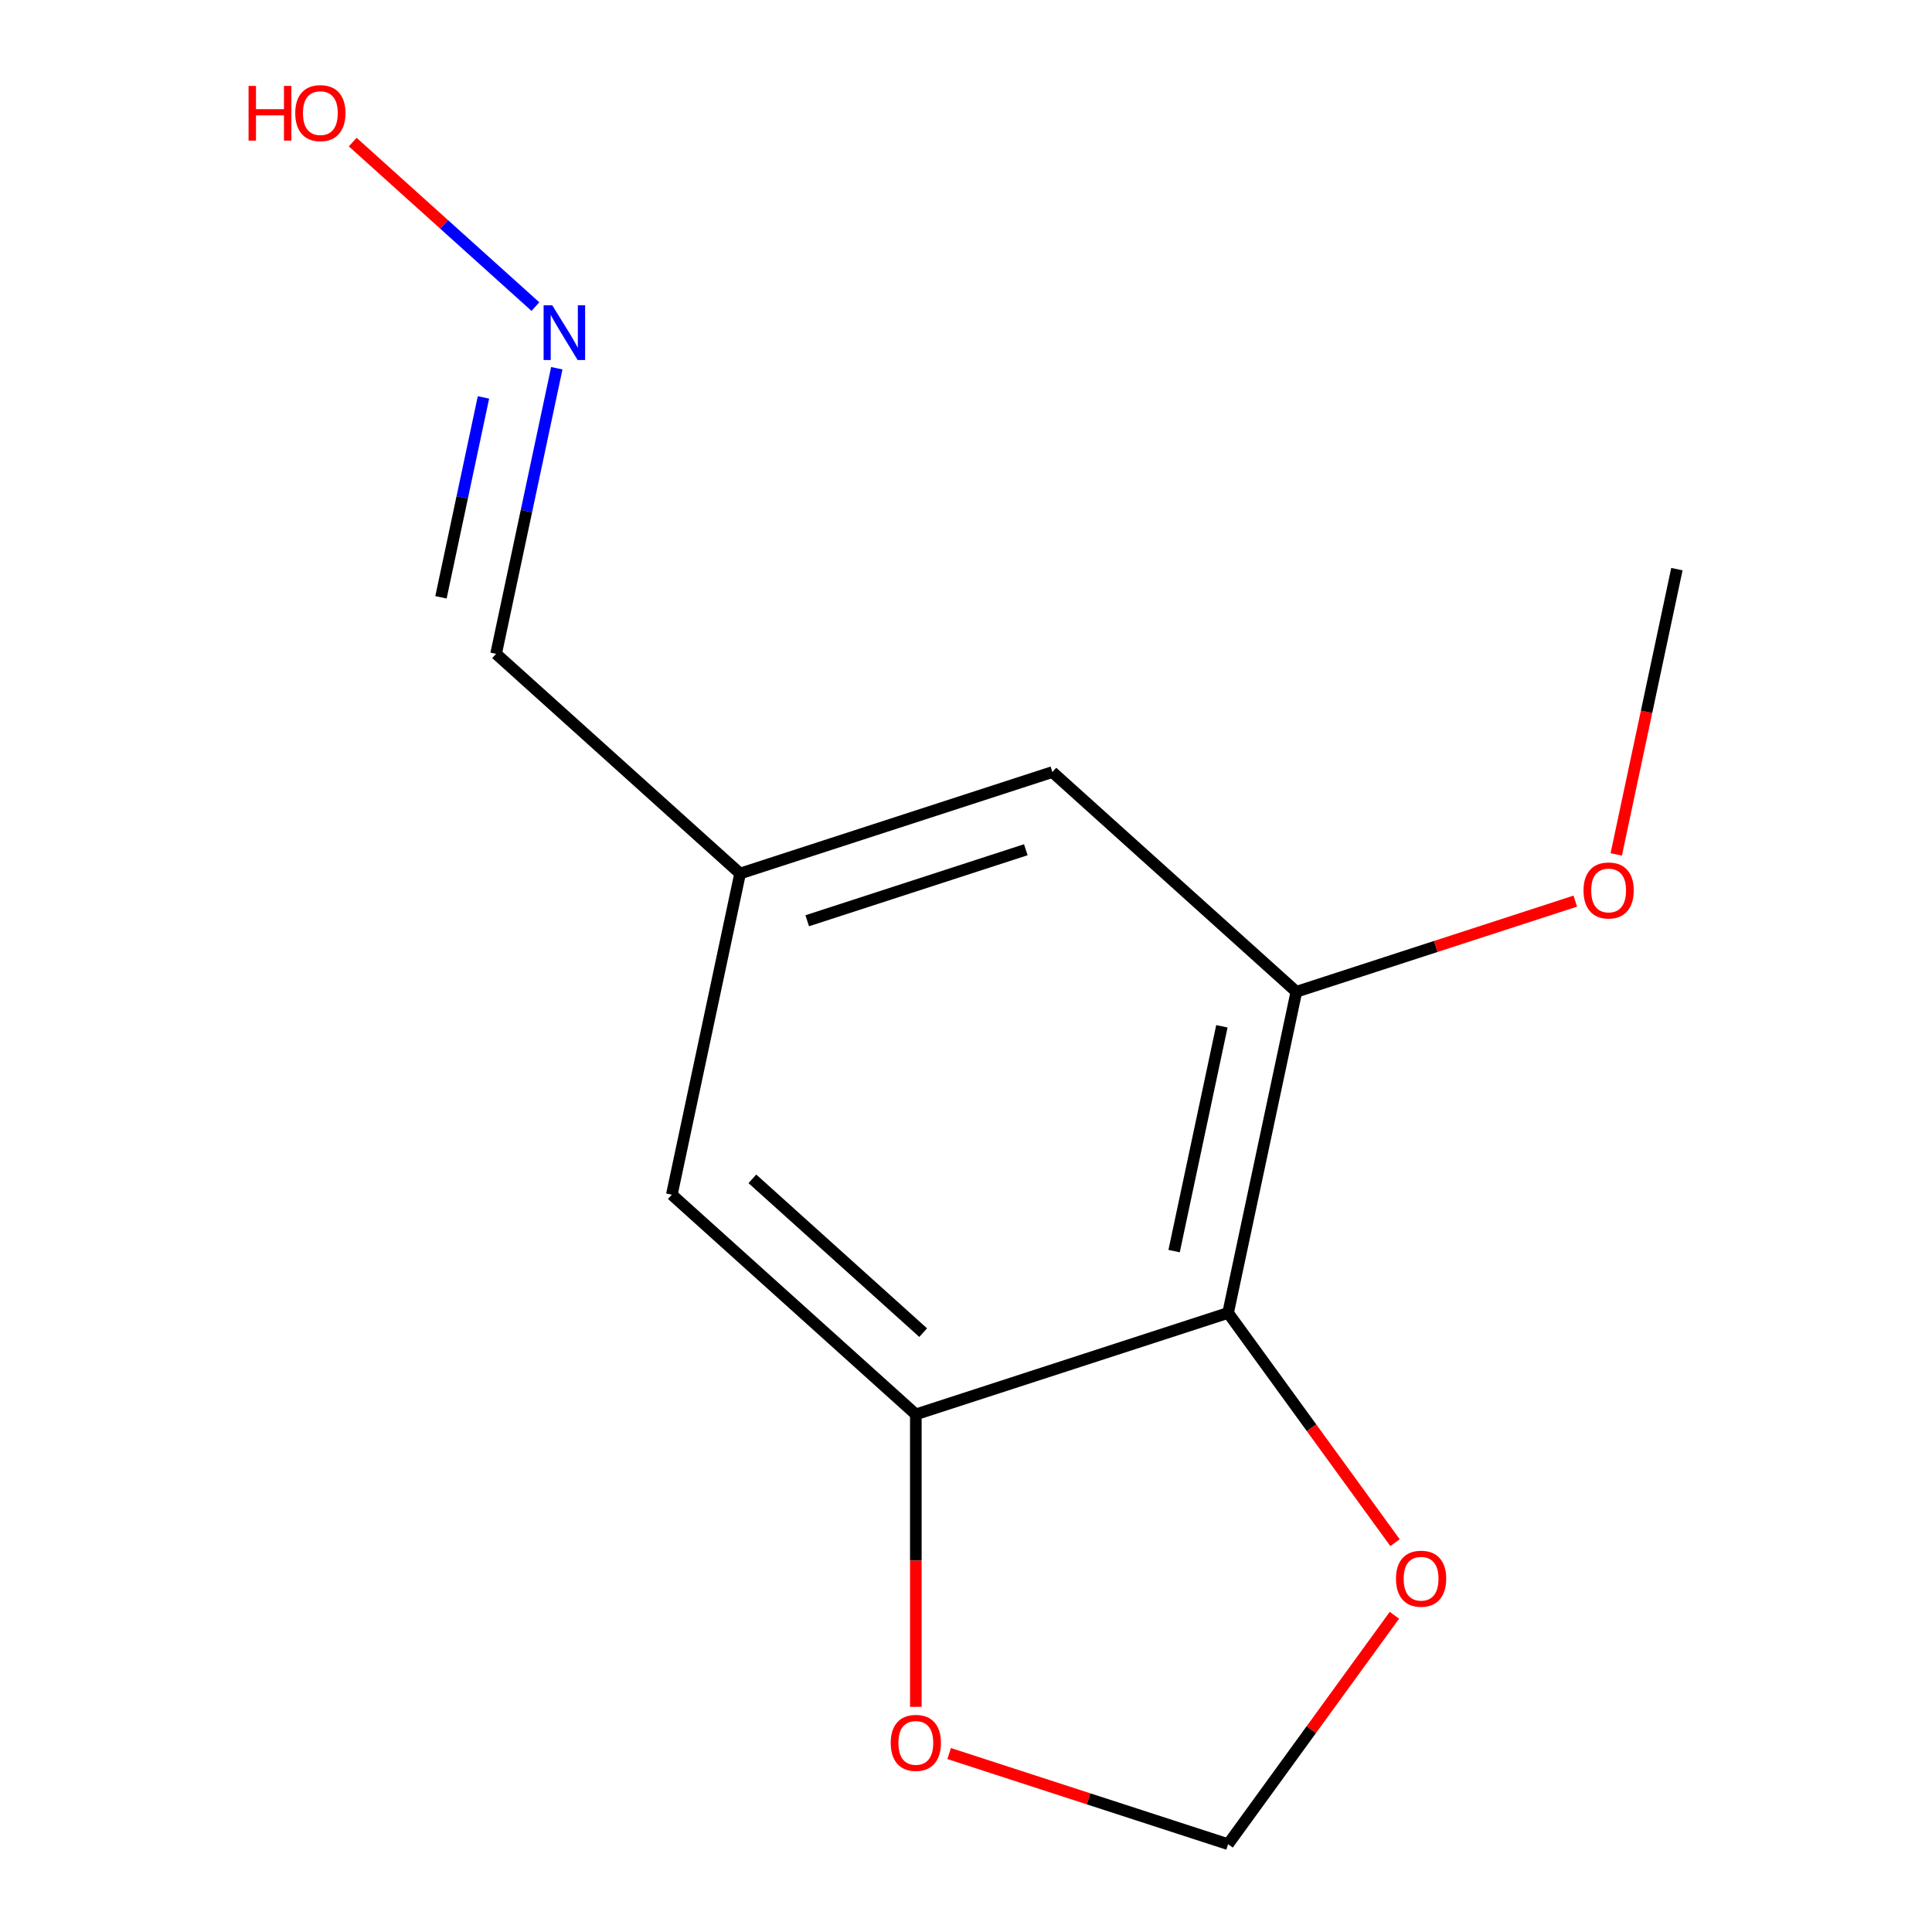 <?xml version='1.0' encoding='iso-8859-1'?>
<svg version='1.1' baseProfile='full'
              xmlns='http://www.w3.org/2000/svg'
                      xmlns:rdkit='http://www.rdkit.org/xml'
                      xmlns:xlink='http://www.w3.org/1999/xlink'
                  xml:space='preserve'
width='1000px' height='1000px' viewBox='0 0 1000 1000'>
<!-- END OF HEADER -->
<rect style='opacity:1.0;fill:#FFFFFF;stroke:none' width='1000' height='1000' x='0' y='0'> </rect>
<path class='bond-0' d='M 635.662,679.567 L 474.033,732.083' style='fill:none;fill-rule:evenodd;stroke:#000000;stroke-width:6px;stroke-linecap:butt;stroke-linejoin:miter;stroke-opacity:1' />
<path class='bond-1' d='M 635.662,679.567 L 670.996,513.335' style='fill:none;fill-rule:evenodd;stroke:#000000;stroke-width:6px;stroke-linecap:butt;stroke-linejoin:miter;stroke-opacity:1' />
<path class='bond-1' d='M 607.715,647.565 L 632.449,531.203' style='fill:none;fill-rule:evenodd;stroke:#000000;stroke-width:6px;stroke-linecap:butt;stroke-linejoin:miter;stroke-opacity:1' />
<path class='bond-2' d='M 635.662,679.567 L 678.862,739.027' style='fill:none;fill-rule:evenodd;stroke:#000000;stroke-width:6px;stroke-linecap:butt;stroke-linejoin:miter;stroke-opacity:1' />
<path class='bond-2' d='M 678.862,739.027 L 722.063,798.488' style='fill:none;fill-rule:evenodd;stroke:#FF0000;stroke-width:6px;stroke-linecap:butt;stroke-linejoin:miter;stroke-opacity:1' />
<path class='bond-3' d='M 474.033,732.083 L 474.033,807.772' style='fill:none;fill-rule:evenodd;stroke:#000000;stroke-width:6px;stroke-linecap:butt;stroke-linejoin:miter;stroke-opacity:1' />
<path class='bond-3' d='M 474.033,807.772 L 474.033,883.461' style='fill:none;fill-rule:evenodd;stroke:#FF0000;stroke-width:6px;stroke-linecap:butt;stroke-linejoin:miter;stroke-opacity:1' />
<path class='bond-4' d='M 474.033,732.083 L 347.739,618.367' style='fill:none;fill-rule:evenodd;stroke:#000000;stroke-width:6px;stroke-linecap:butt;stroke-linejoin:miter;stroke-opacity:1' />
<path class='bond-4' d='M 477.832,689.767 L 389.426,610.166' style='fill:none;fill-rule:evenodd;stroke:#000000;stroke-width:6px;stroke-linecap:butt;stroke-linejoin:miter;stroke-opacity:1' />
<path class='bond-5' d='M 670.996,513.335 L 544.701,399.618' style='fill:none;fill-rule:evenodd;stroke:#000000;stroke-width:6px;stroke-linecap:butt;stroke-linejoin:miter;stroke-opacity:1' />
<path class='bond-10' d='M 670.996,513.335 L 743.185,489.879' style='fill:none;fill-rule:evenodd;stroke:#000000;stroke-width:6px;stroke-linecap:butt;stroke-linejoin:miter;stroke-opacity:1' />
<path class='bond-10' d='M 743.185,489.879 L 815.375,466.423' style='fill:none;fill-rule:evenodd;stroke:#FF0000;stroke-width:6px;stroke-linecap:butt;stroke-linejoin:miter;stroke-opacity:1' />
<path class='bond-6' d='M 721.743,836.065 L 678.702,895.305' style='fill:none;fill-rule:evenodd;stroke:#FF0000;stroke-width:6px;stroke-linecap:butt;stroke-linejoin:miter;stroke-opacity:1' />
<path class='bond-6' d='M 678.702,895.305 L 635.662,954.545' style='fill:none;fill-rule:evenodd;stroke:#000000;stroke-width:6px;stroke-linecap:butt;stroke-linejoin:miter;stroke-opacity:1' />
<path class='bond-13' d='M 491.282,907.634 L 563.472,931.09' style='fill:none;fill-rule:evenodd;stroke:#FF0000;stroke-width:6px;stroke-linecap:butt;stroke-linejoin:miter;stroke-opacity:1' />
<path class='bond-13' d='M 563.472,931.09 L 635.662,954.545' style='fill:none;fill-rule:evenodd;stroke:#000000;stroke-width:6px;stroke-linecap:butt;stroke-linejoin:miter;stroke-opacity:1' />
<path class='bond-14' d='M 347.739,618.367 L 383.073,452.135' style='fill:none;fill-rule:evenodd;stroke:#000000;stroke-width:6px;stroke-linecap:butt;stroke-linejoin:miter;stroke-opacity:1' />
<path class='bond-7' d='M 544.701,399.618 L 383.073,452.135' style='fill:none;fill-rule:evenodd;stroke:#000000;stroke-width:6px;stroke-linecap:butt;stroke-linejoin:miter;stroke-opacity:1' />
<path class='bond-7' d='M 530.96,439.822 L 417.82,476.583' style='fill:none;fill-rule:evenodd;stroke:#000000;stroke-width:6px;stroke-linecap:butt;stroke-linejoin:miter;stroke-opacity:1' />
<path class='bond-9' d='M 383.073,452.135 L 256.778,338.419' style='fill:none;fill-rule:evenodd;stroke:#000000;stroke-width:6px;stroke-linecap:butt;stroke-linejoin:miter;stroke-opacity:1' />
<path class='bond-8' d='M 288.199,190.595 L 272.489,264.507' style='fill:none;fill-rule:evenodd;stroke:#0000FF;stroke-width:6px;stroke-linecap:butt;stroke-linejoin:miter;stroke-opacity:1' />
<path class='bond-8' d='M 272.489,264.507 L 256.778,338.419' style='fill:none;fill-rule:evenodd;stroke:#000000;stroke-width:6px;stroke-linecap:butt;stroke-linejoin:miter;stroke-opacity:1' />
<path class='bond-8' d='M 250.239,205.702 L 239.242,257.44' style='fill:none;fill-rule:evenodd;stroke:#0000FF;stroke-width:6px;stroke-linecap:butt;stroke-linejoin:miter;stroke-opacity:1' />
<path class='bond-8' d='M 239.242,257.44 L 228.245,309.178' style='fill:none;fill-rule:evenodd;stroke:#000000;stroke-width:6px;stroke-linecap:butt;stroke-linejoin:miter;stroke-opacity:1' />
<path class='bond-11' d='M 277.123,158.69 L 229.843,116.119' style='fill:none;fill-rule:evenodd;stroke:#0000FF;stroke-width:6px;stroke-linecap:butt;stroke-linejoin:miter;stroke-opacity:1' />
<path class='bond-11' d='M 229.843,116.119 L 182.562,73.547' style='fill:none;fill-rule:evenodd;stroke:#FF0000;stroke-width:6px;stroke-linecap:butt;stroke-linejoin:miter;stroke-opacity:1' />
<path class='bond-12' d='M 836.571,442.25 L 852.264,368.418' style='fill:none;fill-rule:evenodd;stroke:#FF0000;stroke-width:6px;stroke-linecap:butt;stroke-linejoin:miter;stroke-opacity:1' />
<path class='bond-12' d='M 852.264,368.418 L 867.958,294.586' style='fill:none;fill-rule:evenodd;stroke:#000000;stroke-width:6px;stroke-linecap:butt;stroke-linejoin:miter;stroke-opacity:1' />
<path  class='atom-3' d='M 722.554 817.136
Q 722.554 810.336, 725.914 806.536
Q 729.274 802.736, 735.554 802.736
Q 741.834 802.736, 745.194 806.536
Q 748.554 810.336, 748.554 817.136
Q 748.554 824.016, 745.154 827.936
Q 741.754 831.816, 735.554 831.816
Q 729.314 831.816, 725.914 827.936
Q 722.554 824.056, 722.554 817.136
M 735.554 828.616
Q 739.874 828.616, 742.194 825.736
Q 744.554 822.816, 744.554 817.136
Q 744.554 811.576, 742.194 808.776
Q 739.874 805.936, 735.554 805.936
Q 731.234 805.936, 728.874 808.736
Q 726.554 811.536, 726.554 817.136
Q 726.554 822.856, 728.874 825.736
Q 731.234 828.616, 735.554 828.616
' fill='#FF0000'/>
<path  class='atom-4' d='M 461.033 902.109
Q 461.033 895.309, 464.393 891.509
Q 467.753 887.709, 474.033 887.709
Q 480.313 887.709, 483.673 891.509
Q 487.033 895.309, 487.033 902.109
Q 487.033 908.989, 483.633 912.909
Q 480.233 916.789, 474.033 916.789
Q 467.793 916.789, 464.393 912.909
Q 461.033 909.029, 461.033 902.109
M 474.033 913.589
Q 478.353 913.589, 480.673 910.709
Q 483.033 907.789, 483.033 902.109
Q 483.033 896.549, 480.673 893.749
Q 478.353 890.909, 474.033 890.909
Q 469.713 890.909, 467.353 893.709
Q 465.033 896.509, 465.033 902.109
Q 465.033 907.829, 467.353 910.709
Q 469.713 913.589, 474.033 913.589
' fill='#FF0000'/>
<path  class='atom-9' d='M 285.852 158.026
L 295.132 173.026
Q 296.052 174.506, 297.532 177.186
Q 299.012 179.866, 299.092 180.026
L 299.092 158.026
L 302.852 158.026
L 302.852 186.346
L 298.972 186.346
L 289.012 169.946
Q 287.852 168.026, 286.612 165.826
Q 285.412 163.626, 285.052 162.946
L 285.052 186.346
L 281.372 186.346
L 281.372 158.026
L 285.852 158.026
' fill='#0000FF'/>
<path  class='atom-11' d='M 819.624 460.898
Q 819.624 454.098, 822.984 450.298
Q 826.344 446.498, 832.624 446.498
Q 838.904 446.498, 842.264 450.298
Q 845.624 454.098, 845.624 460.898
Q 845.624 467.778, 842.224 471.698
Q 838.824 475.578, 832.624 475.578
Q 826.384 475.578, 822.984 471.698
Q 819.624 467.818, 819.624 460.898
M 832.624 472.378
Q 836.944 472.378, 839.264 469.498
Q 841.624 466.578, 841.624 460.898
Q 841.624 455.338, 839.264 452.538
Q 836.944 449.698, 832.624 449.698
Q 828.304 449.698, 825.944 452.498
Q 823.624 455.298, 823.624 460.898
Q 823.624 466.618, 825.944 469.498
Q 828.304 472.378, 832.624 472.378
' fill='#FF0000'/>
<path  class='atom-12' d='M 128.657 44.47
L 132.497 44.47
L 132.497 56.51
L 146.977 56.51
L 146.977 44.47
L 150.817 44.47
L 150.817 72.79
L 146.977 72.79
L 146.977 59.71
L 132.497 59.71
L 132.497 72.79
L 128.657 72.79
L 128.657 44.47
' fill='#FF0000'/>
<path  class='atom-12' d='M 152.817 58.55
Q 152.817 51.75, 156.177 47.95
Q 159.537 44.15, 165.817 44.15
Q 172.097 44.15, 175.457 47.95
Q 178.817 51.75, 178.817 58.55
Q 178.817 65.43, 175.417 69.35
Q 172.017 73.23, 165.817 73.23
Q 159.577 73.23, 156.177 69.35
Q 152.817 65.47, 152.817 58.55
M 165.817 70.03
Q 170.137 70.03, 172.457 67.15
Q 174.817 64.23, 174.817 58.55
Q 174.817 52.99, 172.457 50.19
Q 170.137 47.35, 165.817 47.35
Q 161.497 47.35, 159.137 50.15
Q 156.817 52.95, 156.817 58.55
Q 156.817 64.27, 159.137 67.15
Q 161.497 70.03, 165.817 70.03
' fill='#FF0000'/>
</svg>
